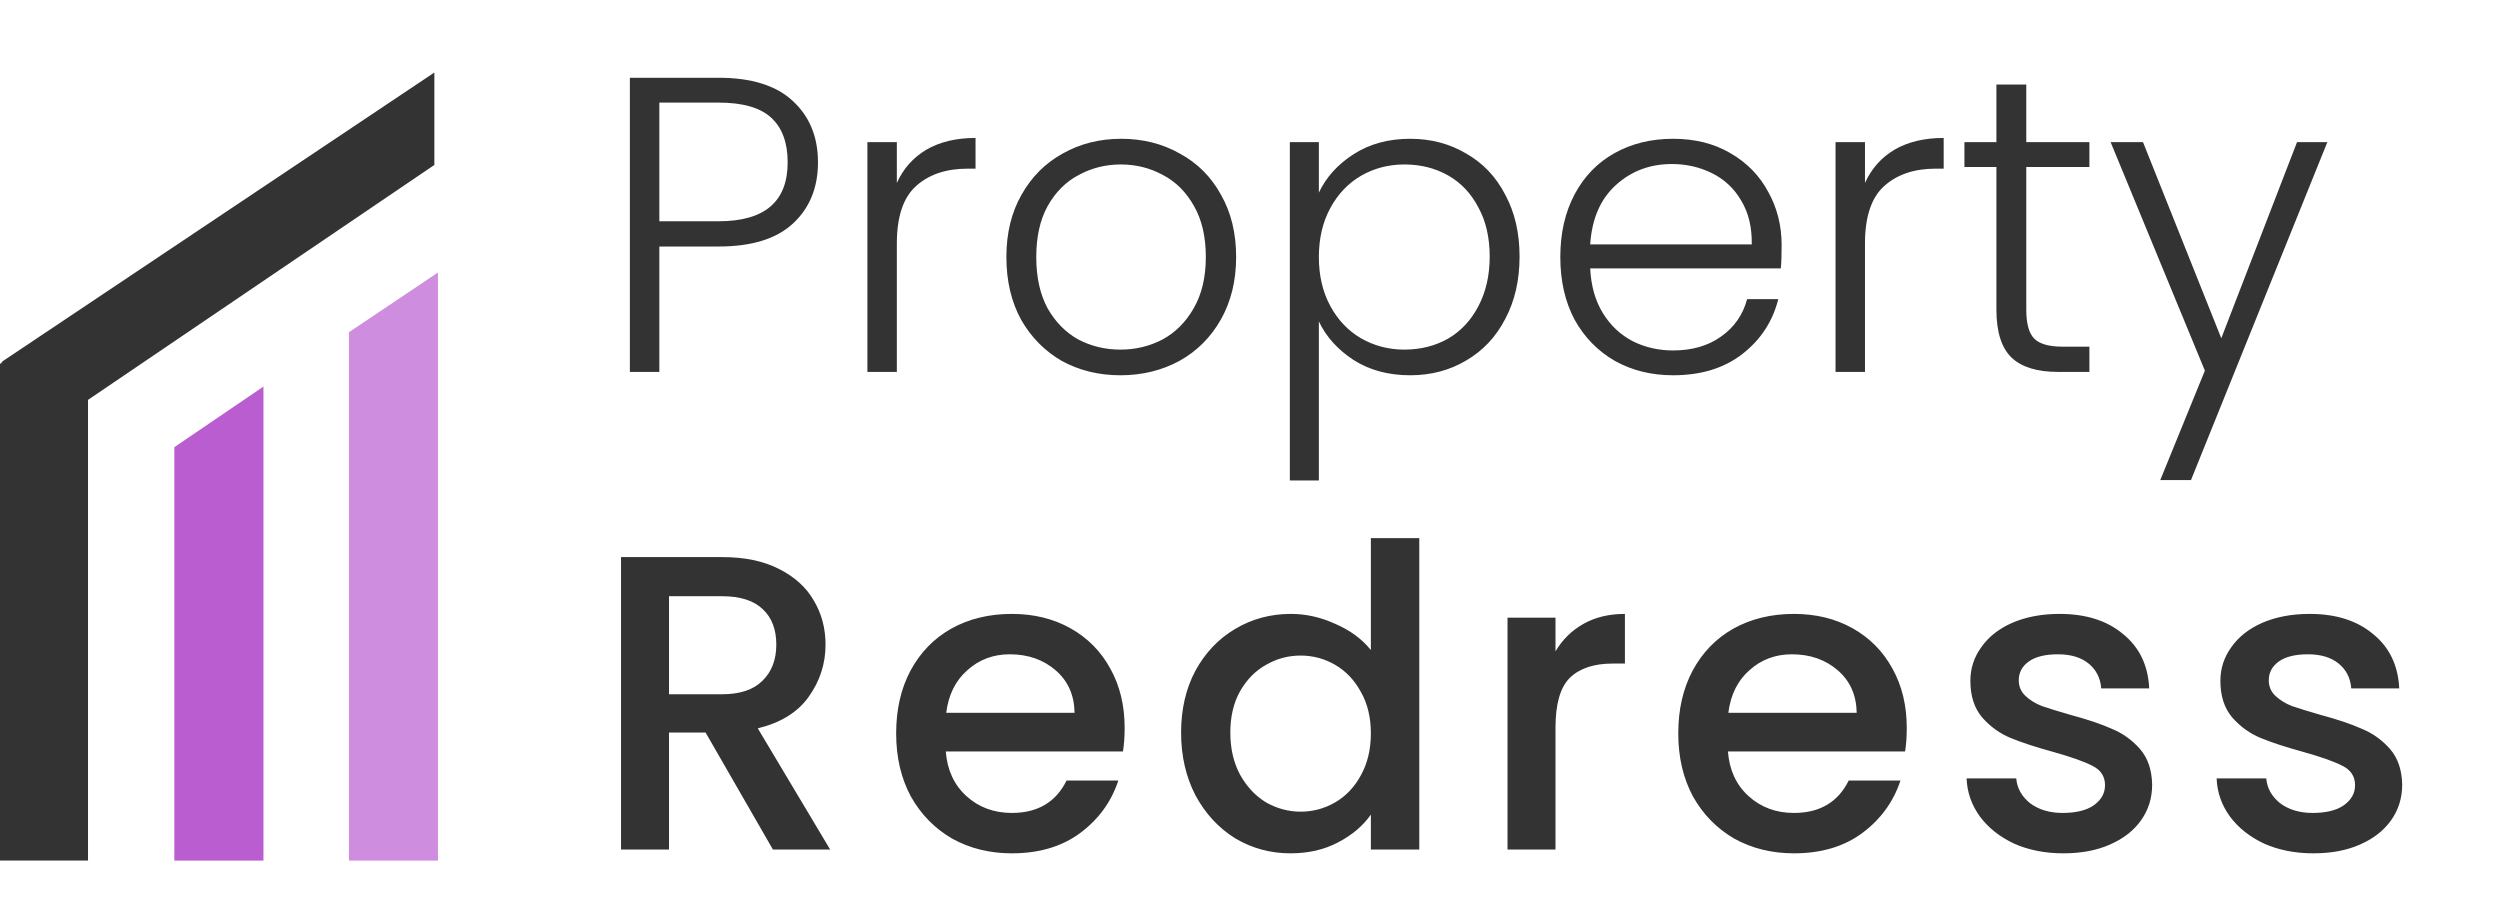 <?xml version="1.0" encoding="UTF-8"?> <svg xmlns="http://www.w3.org/2000/svg" width="121" height="44" viewBox="0 0 121 44" fill="none"><path d="M39.59 7.858C39.59 9.08 39.189 10.064 38.388 10.811C37.587 11.558 36.386 11.931 34.783 11.931H31.912V18H30.486V3.764H34.783C36.372 3.764 37.567 4.138 38.368 4.884C39.182 5.631 39.59 6.622 39.59 7.858ZM34.783 10.709C37.01 10.709 38.123 9.759 38.123 7.858C38.123 6.907 37.859 6.188 37.329 5.699C36.8 5.21 35.951 4.966 34.783 4.966H31.912V10.709H34.783ZM43.407 8.856C43.72 8.163 44.195 7.627 44.833 7.247C45.485 6.867 46.279 6.677 47.216 6.677V8.163H46.829C45.797 8.163 44.969 8.442 44.344 8.998C43.72 9.555 43.407 10.485 43.407 11.789V18H41.982V6.88H43.407V8.856ZM54.228 18.163C53.183 18.163 52.239 17.932 51.397 17.471C50.569 16.995 49.91 16.33 49.422 15.475C48.947 14.606 48.709 13.594 48.709 12.44C48.709 11.286 48.953 10.281 49.442 9.426C49.931 8.557 50.596 7.892 51.438 7.43C52.28 6.955 53.223 6.717 54.269 6.717C55.314 6.717 56.258 6.955 57.1 7.43C57.955 7.892 58.62 8.557 59.096 9.426C59.584 10.281 59.829 11.286 59.829 12.44C59.829 13.581 59.584 14.585 59.096 15.454C58.607 16.323 57.935 16.995 57.079 17.471C56.224 17.932 55.274 18.163 54.228 18.163ZM54.228 16.921C54.961 16.921 55.64 16.758 56.265 16.432C56.889 16.093 57.392 15.59 57.772 14.925C58.166 14.246 58.362 13.418 58.362 12.44C58.362 11.463 58.172 10.641 57.792 9.976C57.412 9.297 56.91 8.795 56.285 8.469C55.66 8.129 54.982 7.96 54.248 7.96C53.515 7.96 52.836 8.129 52.212 8.469C51.587 8.795 51.085 9.297 50.705 9.976C50.338 10.641 50.155 11.463 50.155 12.44C50.155 13.418 50.338 14.246 50.705 14.925C51.085 15.59 51.581 16.093 52.191 16.432C52.816 16.758 53.495 16.921 54.228 16.921ZM63.833 9.324C64.186 8.577 64.743 7.96 65.503 7.471C66.277 6.968 67.193 6.717 68.252 6.717C69.257 6.717 70.16 6.955 70.961 7.43C71.776 7.892 72.407 8.557 72.855 9.426C73.317 10.281 73.547 11.279 73.547 12.42C73.547 13.56 73.317 14.565 72.855 15.434C72.407 16.303 71.776 16.975 70.961 17.45C70.16 17.925 69.257 18.163 68.252 18.163C67.207 18.163 66.297 17.919 65.523 17.43C64.749 16.927 64.186 16.303 63.833 15.556V23.255H62.428V6.88H63.833V9.324ZM72.101 12.42C72.101 11.497 71.918 10.702 71.552 10.037C71.198 9.358 70.71 8.842 70.085 8.489C69.461 8.136 68.755 7.96 67.967 7.96C67.207 7.96 66.507 8.143 65.869 8.51C65.245 8.876 64.749 9.399 64.383 10.078C64.016 10.757 63.833 11.544 63.833 12.44C63.833 13.336 64.016 14.124 64.383 14.803C64.749 15.482 65.245 16.004 65.869 16.371C66.507 16.737 67.207 16.921 67.967 16.921C68.755 16.921 69.461 16.744 70.085 16.391C70.71 16.025 71.198 15.502 71.552 14.823C71.918 14.131 72.101 13.329 72.101 12.42ZM86.231 11.87C86.231 12.359 86.218 12.732 86.191 12.99H76.965C77.006 13.832 77.209 14.552 77.576 15.149C77.942 15.746 78.424 16.201 79.022 16.513C79.619 16.812 80.271 16.962 80.977 16.962C81.9 16.962 82.674 16.737 83.299 16.289C83.937 15.841 84.358 15.237 84.561 14.477H86.069C85.797 15.563 85.213 16.452 84.317 17.145C83.434 17.824 82.321 18.163 80.977 18.163C79.932 18.163 78.995 17.932 78.166 17.471C77.338 16.995 76.687 16.33 76.211 15.475C75.75 14.606 75.519 13.594 75.519 12.44C75.519 11.286 75.75 10.275 76.211 9.406C76.673 8.537 77.318 7.871 78.146 7.41C78.974 6.948 79.918 6.717 80.977 6.717C82.036 6.717 82.959 6.948 83.747 7.41C84.548 7.871 85.159 8.496 85.58 9.283C86.014 10.057 86.231 10.919 86.231 11.87ZM84.785 11.829C84.799 11.001 84.629 10.295 84.276 9.711C83.937 9.127 83.469 8.686 82.871 8.387C82.274 8.089 81.622 7.939 80.916 7.939C79.857 7.939 78.954 8.279 78.207 8.958C77.46 9.636 77.046 10.594 76.965 11.829H84.785ZM90.265 8.856C90.578 8.163 91.053 7.627 91.691 7.247C92.343 6.867 93.137 6.677 94.074 6.677V8.163H93.687C92.655 8.163 91.827 8.442 91.202 8.998C90.578 9.555 90.265 10.485 90.265 11.789V18H88.84V6.88H90.265V8.856ZM98.072 8.082V14.986C98.072 15.665 98.201 16.133 98.459 16.391C98.717 16.649 99.172 16.778 99.823 16.778H101.127V18H99.599C98.594 18 97.848 17.769 97.359 17.308C96.87 16.832 96.626 16.059 96.626 14.986V8.082H95.078V6.88H96.626V4.09H98.072V6.88H101.127V8.082H98.072ZM112.643 6.88L106.044 23.234H104.557L106.716 17.939L102.154 6.88H103.722L107.51 16.371L111.176 6.88H112.643Z" fill="#333333"></path><path d="M37.41 41.118L34.151 35.456H32.38V41.118H30.058V26.963H34.946C36.032 26.963 36.948 27.153 37.695 27.533C38.455 27.914 39.019 28.423 39.385 29.061C39.766 29.699 39.956 30.412 39.956 31.199C39.956 32.123 39.684 32.964 39.141 33.725C38.611 34.471 37.79 34.981 36.677 35.252L40.18 41.118H37.41ZM32.38 33.602H34.946C35.815 33.602 36.466 33.385 36.901 32.951C37.349 32.516 37.573 31.933 37.573 31.199C37.573 30.466 37.356 29.896 36.921 29.488C36.487 29.068 35.828 28.857 34.946 28.857H32.38V33.602ZM54.433 35.232C54.433 35.653 54.405 36.033 54.351 36.372H45.777C45.845 37.268 46.178 37.988 46.775 38.531C47.372 39.074 48.105 39.346 48.974 39.346C50.224 39.346 51.106 38.823 51.622 37.778H54.127C53.788 38.809 53.17 39.658 52.274 40.323C51.391 40.975 50.291 41.301 48.974 41.301C47.902 41.301 46.938 41.063 46.083 40.588C45.241 40.099 44.575 39.42 44.087 38.551C43.611 37.669 43.374 36.651 43.374 35.496C43.374 34.342 43.605 33.331 44.066 32.462C44.541 31.579 45.2 30.901 46.042 30.425C46.897 29.95 47.875 29.713 48.974 29.713C50.033 29.713 50.977 29.943 51.805 30.405C52.634 30.867 53.279 31.518 53.74 32.36C54.202 33.188 54.433 34.146 54.433 35.232ZM52.009 34.499C51.995 33.643 51.69 32.958 51.093 32.442C50.495 31.926 49.755 31.668 48.873 31.668C48.072 31.668 47.386 31.926 46.816 32.442C46.245 32.944 45.906 33.63 45.797 34.499H52.009ZM57.165 35.456C57.165 34.329 57.396 33.331 57.858 32.462C58.333 31.593 58.971 30.921 59.772 30.446C60.587 29.957 61.49 29.713 62.481 29.713C63.214 29.713 63.934 29.875 64.64 30.201C65.359 30.514 65.93 30.934 66.35 31.464V26.047H68.693V41.118H66.35V39.427C65.97 39.97 65.441 40.418 64.762 40.771C64.097 41.124 63.33 41.301 62.461 41.301C61.483 41.301 60.587 41.056 59.772 40.568C58.971 40.065 58.333 39.373 57.858 38.49C57.396 37.594 57.165 36.583 57.165 35.456ZM66.35 35.496C66.35 34.723 66.188 34.05 65.862 33.48C65.549 32.91 65.135 32.476 64.619 32.177C64.103 31.878 63.547 31.729 62.949 31.729C62.352 31.729 61.795 31.878 61.279 32.177C60.763 32.462 60.343 32.89 60.017 33.46C59.704 34.017 59.548 34.682 59.548 35.456C59.548 36.23 59.704 36.909 60.017 37.492C60.343 38.076 60.763 38.524 61.279 38.837C61.809 39.135 62.366 39.285 62.949 39.285C63.547 39.285 64.103 39.135 64.619 38.837C65.135 38.538 65.549 38.103 65.862 37.533C66.188 36.949 66.35 36.27 66.35 35.496ZM75.286 31.525C75.625 30.955 76.073 30.514 76.63 30.201C77.2 29.875 77.872 29.713 78.646 29.713V32.116H78.056C77.146 32.116 76.454 32.347 75.978 32.808C75.517 33.27 75.286 34.071 75.286 35.211V41.118H72.964V29.896H75.286V31.525ZM92.287 35.232C92.287 35.653 92.26 36.033 92.206 36.372H83.632C83.7 37.268 84.032 37.988 84.63 38.531C85.227 39.074 85.96 39.346 86.829 39.346C88.078 39.346 88.961 38.823 89.477 37.778H91.982C91.642 38.809 91.025 39.658 90.128 40.323C89.246 40.975 88.146 41.301 86.829 41.301C85.757 41.301 84.793 41.063 83.937 40.588C83.095 40.099 82.43 39.42 81.941 38.551C81.466 37.669 81.228 36.651 81.228 35.496C81.228 34.342 81.459 33.331 81.921 32.462C82.396 31.579 83.055 30.901 83.896 30.425C84.752 29.95 85.729 29.713 86.829 29.713C87.888 29.713 88.832 29.943 89.66 30.405C90.488 30.867 91.133 31.518 91.595 32.36C92.056 33.188 92.287 34.146 92.287 35.232ZM89.864 34.499C89.85 33.643 89.545 32.958 88.947 32.442C88.35 31.926 87.61 31.668 86.727 31.668C85.926 31.668 85.24 31.926 84.67 32.442C84.1 32.944 83.761 33.63 83.652 34.499H89.864ZM99.867 41.301C98.985 41.301 98.19 41.145 97.484 40.832C96.792 40.507 96.242 40.072 95.835 39.529C95.427 38.972 95.21 38.355 95.183 37.676H97.586C97.627 38.151 97.851 38.551 98.258 38.877C98.679 39.19 99.202 39.346 99.826 39.346C100.478 39.346 100.981 39.224 101.334 38.979C101.7 38.721 101.883 38.395 101.883 38.002C101.883 37.581 101.68 37.268 101.272 37.065C100.879 36.861 100.247 36.637 99.378 36.393C98.537 36.162 97.851 35.938 97.321 35.721C96.792 35.503 96.33 35.171 95.936 34.723C95.556 34.275 95.366 33.684 95.366 32.951C95.366 32.353 95.543 31.81 95.896 31.322C96.249 30.819 96.751 30.425 97.403 30.14C98.068 29.855 98.829 29.713 99.684 29.713C100.96 29.713 101.985 30.038 102.759 30.69C103.547 31.328 103.968 32.204 104.022 33.317H101.7C101.659 32.815 101.456 32.414 101.089 32.116C100.723 31.817 100.227 31.668 99.602 31.668C98.992 31.668 98.523 31.783 98.197 32.014C97.871 32.245 97.708 32.55 97.708 32.93C97.708 33.229 97.817 33.48 98.034 33.684C98.251 33.888 98.516 34.05 98.829 34.173C99.141 34.281 99.602 34.424 100.213 34.6C101.028 34.818 101.693 35.042 102.209 35.273C102.739 35.49 103.194 35.816 103.574 36.25C103.954 36.684 104.151 37.262 104.164 37.981C104.164 38.619 103.988 39.19 103.635 39.692C103.282 40.194 102.78 40.588 102.128 40.873C101.49 41.158 100.736 41.301 99.867 41.301ZM111.968 41.301C111.086 41.301 110.291 41.145 109.585 40.832C108.893 40.507 108.343 40.072 107.936 39.529C107.528 38.972 107.311 38.355 107.284 37.676H109.687C109.728 38.151 109.952 38.551 110.359 38.877C110.78 39.19 111.303 39.346 111.928 39.346C112.579 39.346 113.082 39.224 113.435 38.979C113.801 38.721 113.985 38.395 113.985 38.002C113.985 37.581 113.781 37.268 113.374 37.065C112.98 36.861 112.348 36.637 111.48 36.393C110.638 36.162 109.952 35.938 109.423 35.721C108.893 35.503 108.431 35.171 108.038 34.723C107.657 34.275 107.467 33.684 107.467 32.951C107.467 32.353 107.644 31.81 107.997 31.322C108.35 30.819 108.852 30.425 109.504 30.14C110.169 29.855 110.93 29.713 111.785 29.713C113.061 29.713 114.086 30.038 114.86 30.69C115.648 31.328 116.069 32.204 116.123 33.317H113.801C113.761 32.815 113.557 32.414 113.19 32.116C112.824 31.817 112.328 31.668 111.704 31.668C111.093 31.668 110.624 31.783 110.298 32.014C109.972 32.245 109.809 32.55 109.809 32.93C109.809 33.229 109.918 33.48 110.135 33.684C110.353 33.888 110.617 34.05 110.93 34.173C111.242 34.281 111.704 34.424 112.315 34.6C113.129 34.818 113.794 35.042 114.31 35.273C114.84 35.49 115.295 35.816 115.675 36.25C116.055 36.684 116.252 37.262 116.266 37.981C116.266 38.619 116.089 39.19 115.736 39.692C115.383 40.194 114.881 40.588 114.229 40.873C113.591 41.158 112.837 41.301 111.968 41.301Z" fill="#333333"></path><path d="M16.89 16.078L21.197 13.19V41.653H16.89V16.078Z" fill="#BA5DD1" fill-opacity="0.7"></path><path fill-rule="evenodd" clip-rule="evenodd" d="M4.26 19.354L4.26 41.65L-7.74536e-06 41.65L-2.85998e-06 17.593L0.065 17.593C0.07 17.549 0.095 17.506 0.138 17.477L21.023 3.51L21.023 7.983L4.26 19.354Z" fill="#333333"></path><path d="M12.751 41.653L8.438 41.653L8.438 21.643L12.751 18.709L12.751 41.653Z" fill="#BA5DD1"></path></svg> 